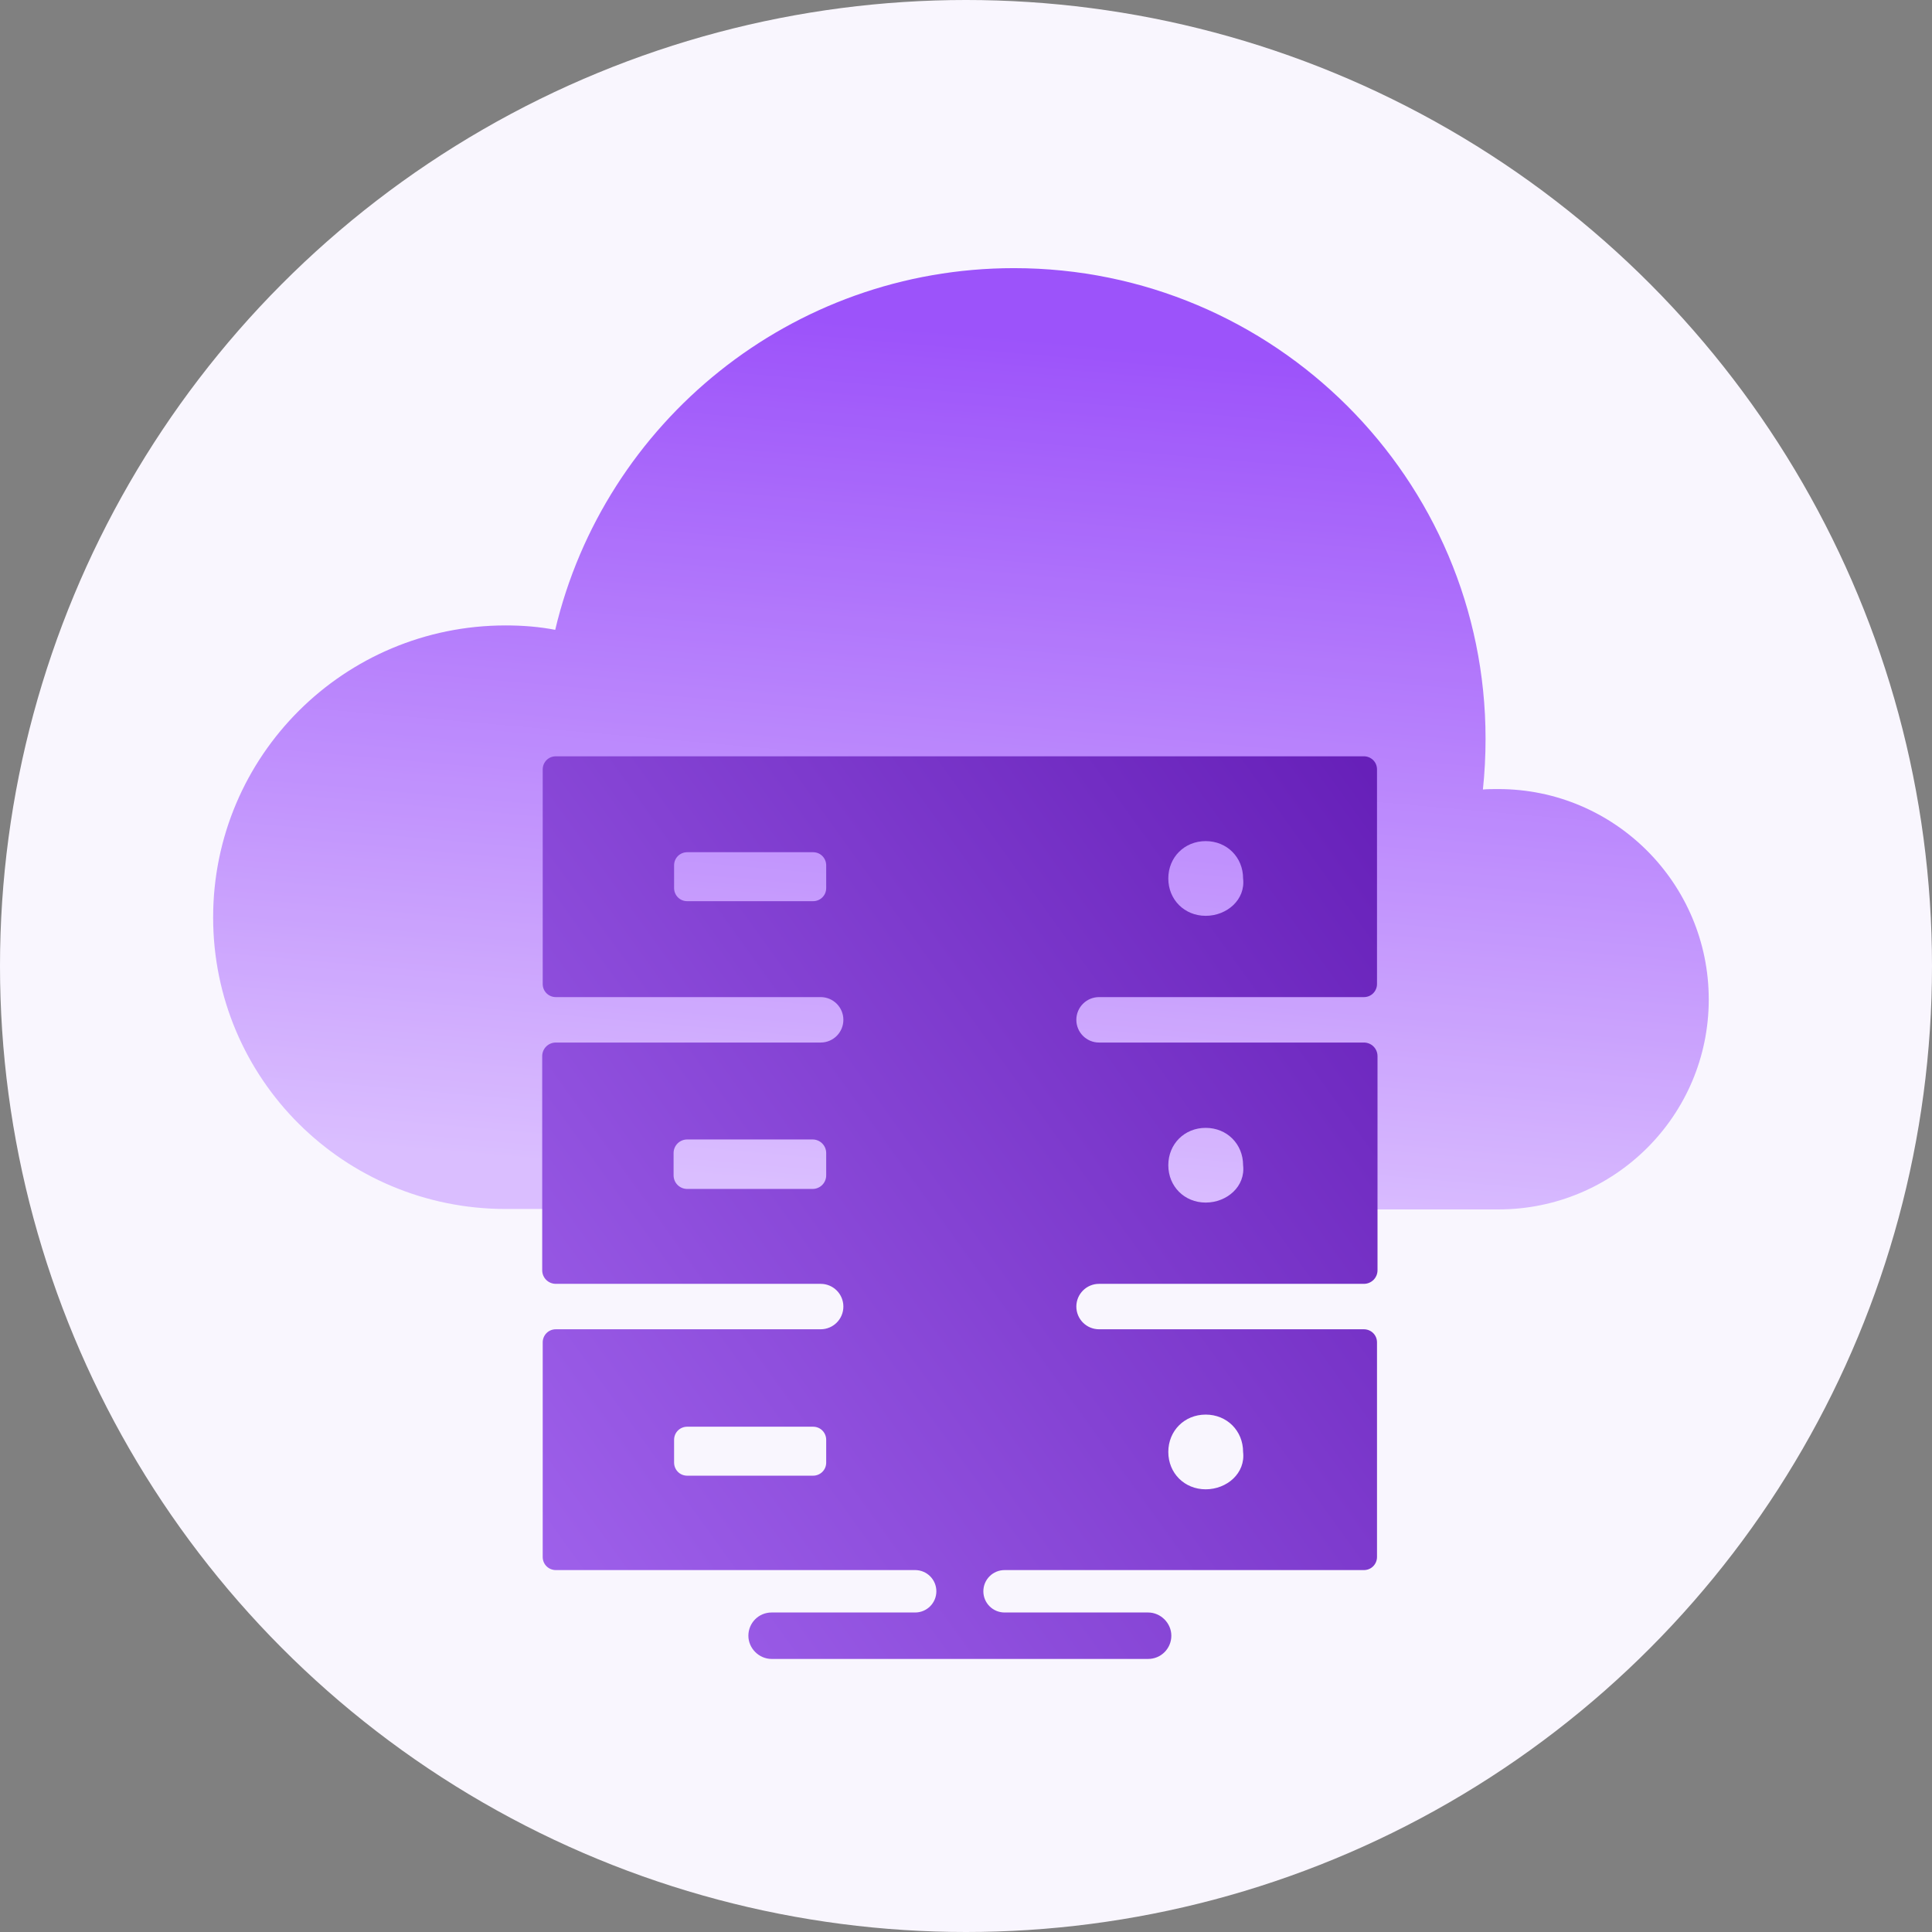 <svg width="281" height="281" viewBox="0 0 281 281" fill="none" xmlns="http://www.w3.org/2000/svg">
<rect x="0" y="0" width="281" height="281" fill="#808080" stroke="none"/>
<g clip-path="url(#clip0_1291_2473)">
<circle cx="140.5" cy="140.5" r="140.5" fill="#F9F6FE"/>
<g opacity="0.78">
<path d="M185.533 175.905H217.931C234.837 175.905 248.529 162.24 248.529 145.368C248.529 128.495 234.837 114.766 217.931 114.766C217.16 114.766 216.389 114.766 215.682 114.83C215.939 112.392 216.067 109.955 216.067 107.453C216.067 69.666 185.341 39 147.479 39C115.081 39 87.889 61.454 80.754 91.606C78.44 91.157 75.997 90.965 73.555 90.965C50.027 90.965 31 109.955 31 133.435C31 156.915 50.027 175.841 73.555 175.841H93.996" fill="url(#paint0_linear_1291_2473)"/>
</g>
<path d="M198.368 110H80.845C79.743 110 78.934 110.881 78.934 111.909V143.115C78.934 144.216 79.816 145.024 80.845 145.024H119.361C121.186 145.024 122.665 146.503 122.665 148.328V148.328C122.665 150.153 121.186 151.632 119.361 151.632H80.845C79.743 151.632 78.861 152.513 78.861 153.614V184.747C78.861 185.848 79.743 186.729 80.845 186.729H119.361C121.186 186.729 122.665 188.208 122.665 190.033V190.033C122.665 191.858 121.186 193.337 119.361 193.337H80.845C79.743 193.337 78.934 194.218 78.934 195.246V226.452C78.934 227.553 79.816 228.361 80.845 228.361H133.105C134.808 228.361 136.189 229.742 136.189 231.445V231.445C136.189 233.148 134.808 234.529 133.105 234.529H112.229C110.318 234.529 108.848 236.071 108.848 237.906C108.848 239.742 110.391 241.284 112.229 241.284H166.984C168.895 241.284 170.365 239.742 170.365 237.906C170.365 236.071 168.822 234.529 166.984 234.529H146.108C144.405 234.529 143.024 233.148 143.024 231.445V231.445C143.024 229.742 144.405 228.361 146.108 228.361H198.368C199.47 228.361 200.279 227.48 200.279 226.452V195.246C200.279 194.145 199.397 193.337 198.368 193.337H159.852C158.027 193.337 156.548 191.858 156.548 190.033V190.033C156.548 188.208 158.027 186.729 159.852 186.729H198.368C199.47 186.729 200.352 185.848 200.352 184.747V153.614C200.352 152.513 199.47 151.632 198.368 151.632H159.852C158.027 151.632 156.548 150.153 156.548 148.328V148.328C156.548 146.503 158.027 145.024 159.852 145.024H198.368C199.47 145.024 200.279 144.143 200.279 143.115V111.909C200.279 110.808 199.397 110 198.368 110ZM120.166 129.164C120.166 130.265 119.285 131.073 118.256 131.073H99.955C98.852 131.073 98.044 130.192 98.044 129.164V125.86C98.044 124.758 98.926 123.951 99.955 123.951H118.256C119.358 123.951 120.166 124.832 120.166 125.86V129.164ZM120.166 170.943C120.166 172.044 119.285 172.925 118.182 172.925H99.955C98.852 172.925 97.97 172.044 97.97 170.943V167.712C97.97 166.611 98.852 165.73 99.955 165.73H118.182C119.285 165.73 120.166 166.611 120.166 167.712V170.943ZM120.166 212.722C120.166 213.823 119.285 214.631 118.256 214.631H99.955C98.852 214.631 98.044 213.75 98.044 212.722V209.417C98.044 208.316 98.926 207.508 99.955 207.508H118.256C119.358 207.508 120.166 208.39 120.166 209.417V212.722ZM175.363 205.746C178.45 205.746 180.802 208.096 180.802 211.18C181.169 214.264 178.45 216.613 175.363 216.613C172.276 216.613 169.924 214.264 169.924 211.18C169.924 208.096 172.276 205.746 175.363 205.746ZM175.363 164.041C178.45 164.041 180.802 166.39 180.802 169.474C181.169 172.558 178.45 174.908 175.363 174.908C172.276 174.908 169.924 172.558 169.924 169.474C169.924 166.39 172.276 164.041 175.363 164.041ZM175.363 133.202C172.276 133.202 169.924 130.853 169.924 127.769C169.924 124.685 172.276 122.335 175.363 122.335C178.45 122.335 180.802 124.685 180.802 127.769C181.169 130.853 178.45 133.202 175.363 133.202Z" fill="url(#paint1_linear_1291_2473)"/>
</g>
<defs>
<linearGradient id="paint0_linear_1291_2473" x1="159" y1="176" x2="170" y2="51" gradientUnits="userSpaceOnUse">
<stop stop-color="#D1AEFF"/>
<stop offset="1" stop-color="#8225F8"/>
</linearGradient>
<linearGradient id="paint1_linear_1291_2473" x1="17.91" y1="260.513" x2="226.485" y2="110.338" gradientUnits="userSpaceOnUse">
<stop stop-color="#B57BFF"/>
<stop offset="1" stop-color="#5F17B2"/>
</linearGradient>
<clipPath id="clip0_1291_2473">
<rect width="281" height="281" fill="white"/>
</clipPath>
</defs>
</svg>
